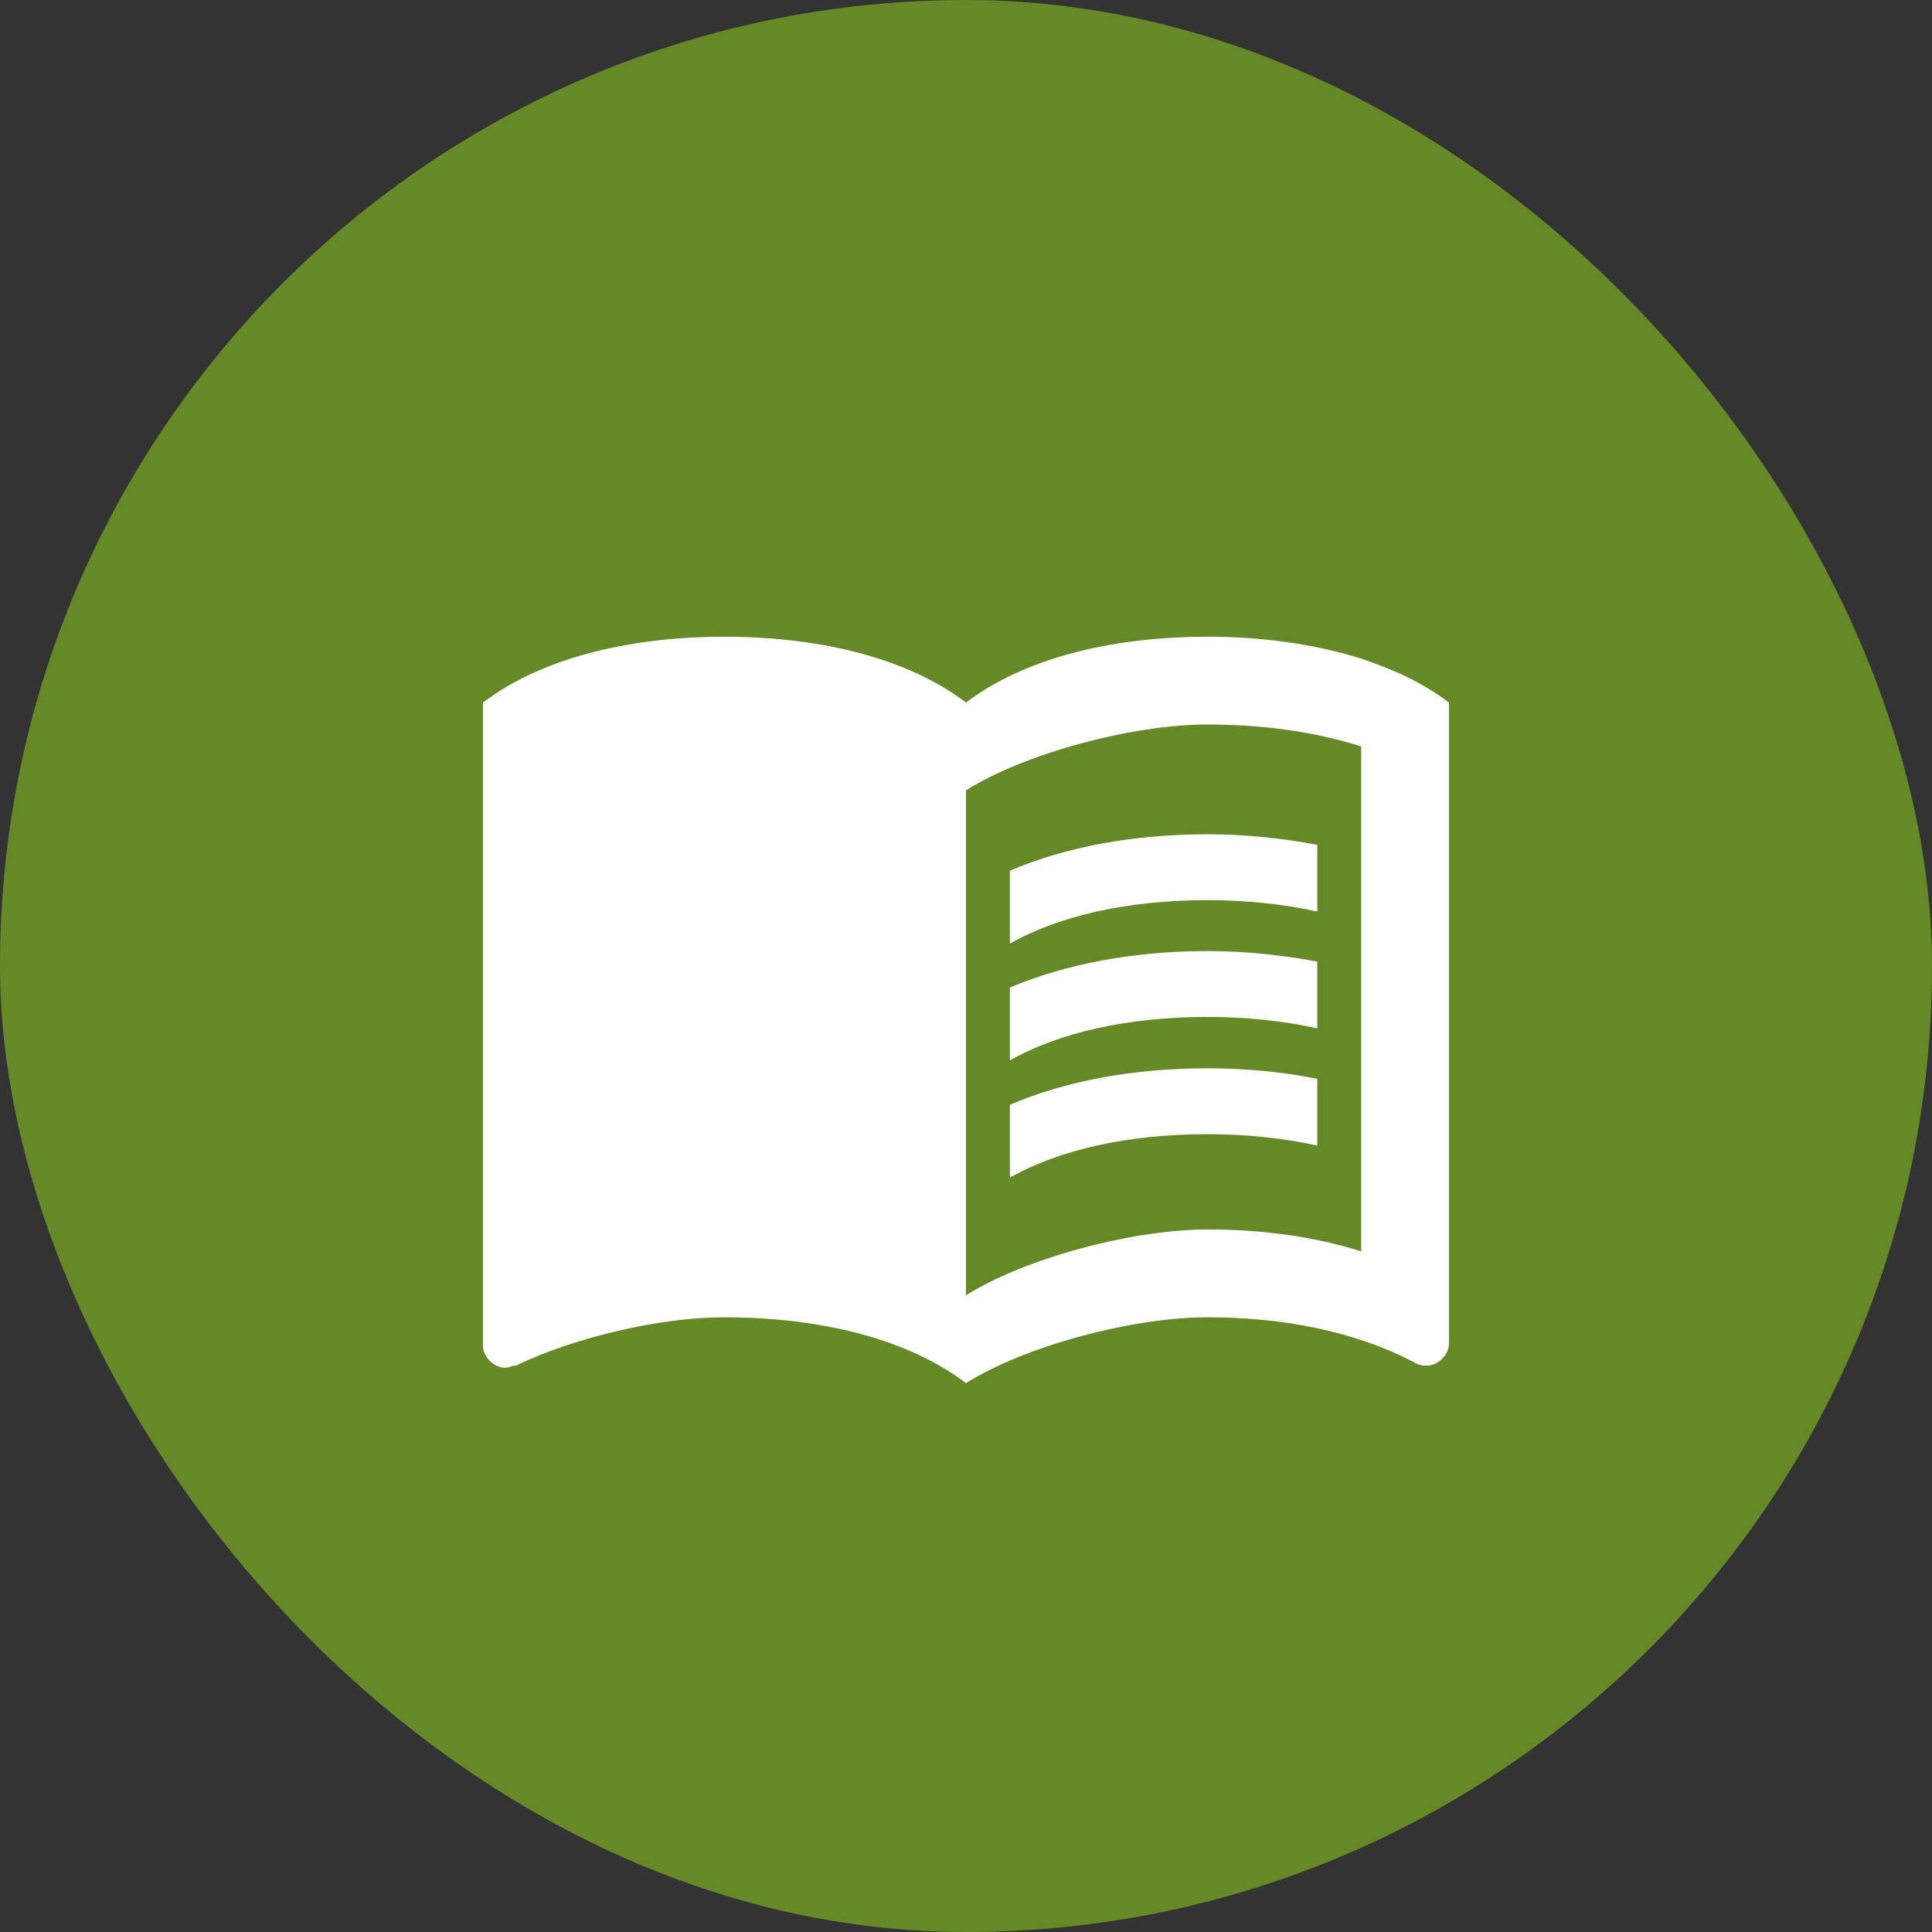 <?xml version="1.0" encoding="UTF-8"?> <svg xmlns="http://www.w3.org/2000/svg" width="44" height="44" viewBox="0 0 44 44" fill="none"><rect x="0" y="0" width="44" height="44" fill="#333333" stroke="none"/><rect width="44" height="44" rx="22" fill="#668927"></rect><g clip-path="url(#clip0_45_574)"><path d="M31 15C29.89 14.65 28.67 14.5 27.5 14.5C25.55 14.5 23.45 14.9 22 16C20.55 14.9 18.45 14.5 16.5 14.5C14.55 14.5 12.45 14.9 11 16V30.65C11 30.9 11.25 31.15 11.5 31.15C11.6 31.15 11.65 31.1 11.75 31.1C13.1 30.45 15.05 30 16.5 30C18.45 30 20.55 30.4 22 31.5C23.35 30.65 25.8 30 27.5 30C29.15 30 30.85 30.3 32.25 31.05C32.35 31.1 32.4 31.1 32.5 31.1C32.75 31.1 33 30.85 33 30.6V16C32.4 15.55 31.75 15.25 31 15ZM31 28.5C29.9 28.15 28.7 28 27.5 28C25.8 28 23.35 28.65 22 29.5V18C23.35 17.15 25.8 16.5 27.5 16.5C28.7 16.5 29.9 16.65 31 17V28.5Z" fill="white"></path><path d="M27.5 20.5C28.38 20.5 29.23 20.59 30 20.76V19.24C29.21 19.09 28.36 19 27.5 19C25.8 19 24.26 19.29 23 19.83V21.49C24.13 20.85 25.7 20.5 27.5 20.5Z" fill="white"></path><path d="M23 22.49V24.15C24.13 23.51 25.7 23.16 27.5 23.16C28.38 23.16 29.23 23.25 30 23.42V21.9C29.21 21.75 28.36 21.66 27.5 21.66C25.8 21.66 24.26 21.96 23 22.49Z" fill="white"></path><path d="M27.5 24.33C25.8 24.33 24.26 24.62 23 25.16V26.82C24.13 26.18 25.7 25.83 27.5 25.83C28.38 25.83 29.23 25.92 30 26.09V24.57C29.21 24.41 28.36 24.33 27.5 24.33Z" fill="white"></path></g><defs><clipPath id="clip0_45_574"><rect width="24" height="24" fill="white" transform="translate(10 10)"></rect></clipPath></defs></svg> 